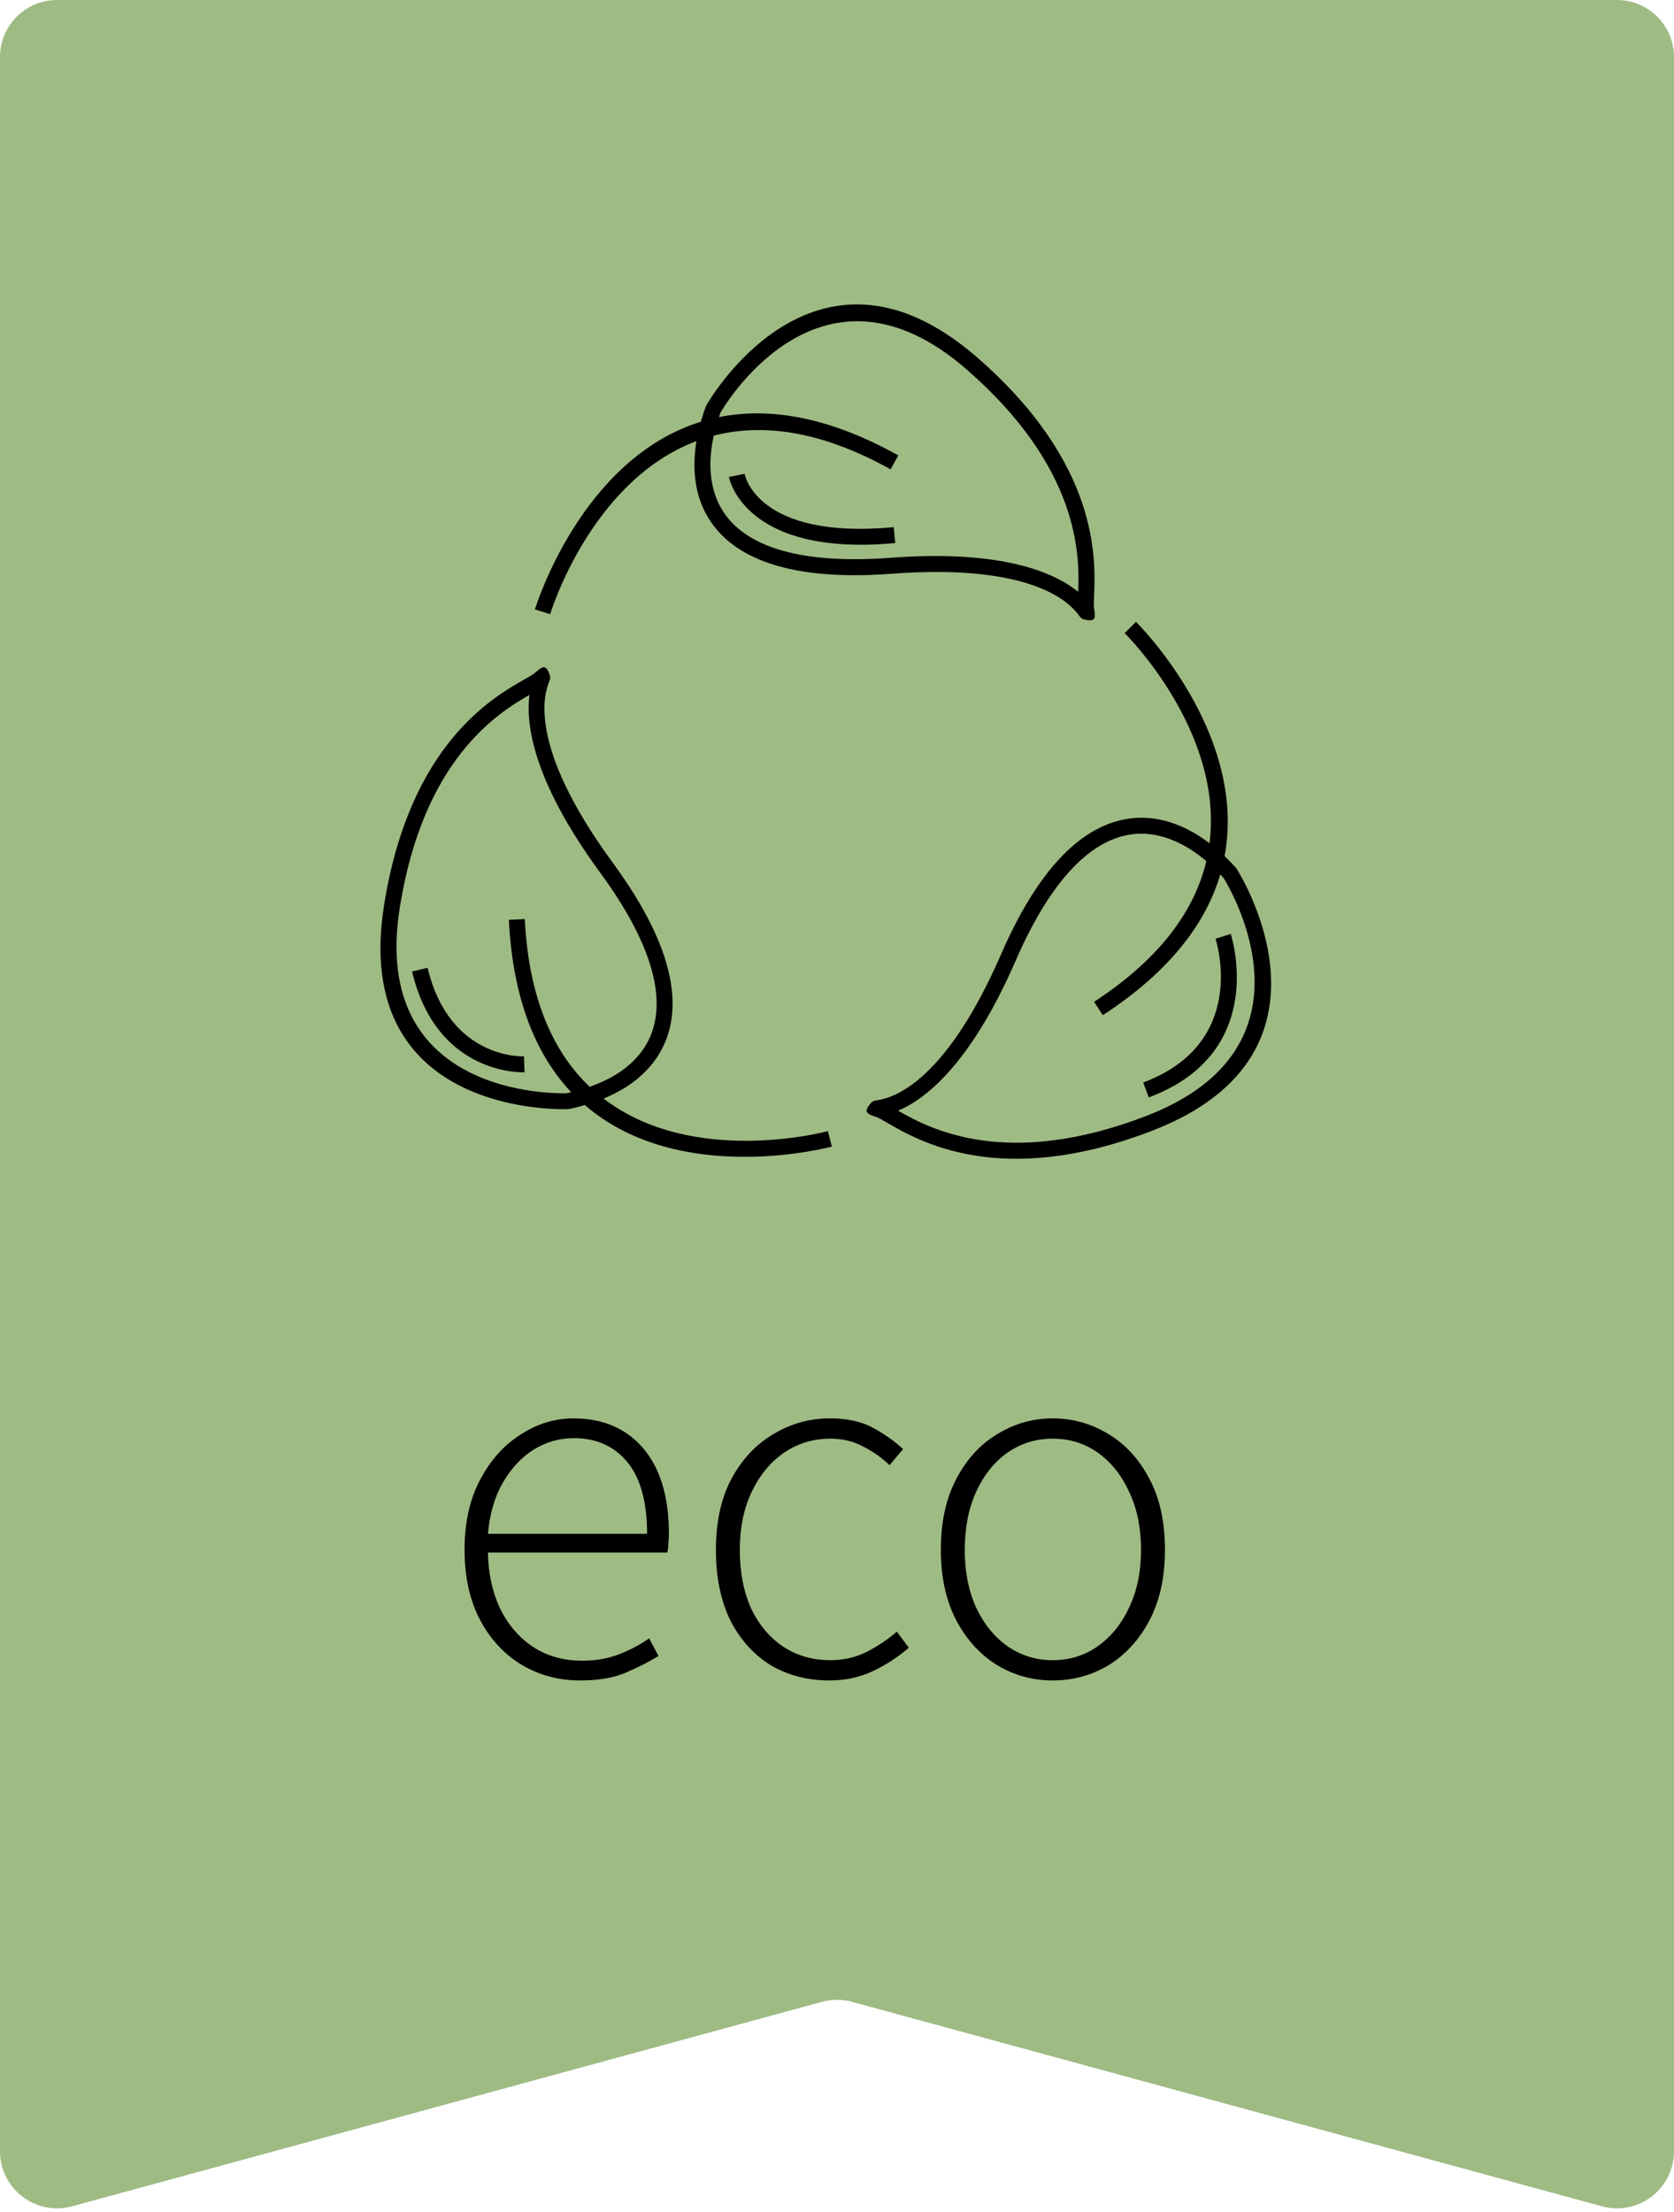<?xml version="1.0" encoding="UTF-8"?> <svg xmlns="http://www.w3.org/2000/svg" width="352" height="465" viewBox="0 0 352 465" fill="none"> <path d="M0 20C0 13.373 5.373 8 12 8H340C346.627 8 352 13.373 352 20V452.29C352 460.202 344.477 465.949 336.843 463.868L179.157 420.875C177.09 420.312 174.91 420.312 172.843 420.875L15.156 463.868C7.523 465.949 0 460.202 0 452.29V20Z" fill="#9FBB84"></path> <path d="M0 12C0 5.373 5.373 0 12 0H340C346.627 0 352 5.373 352 12V444.29C352 452.202 344.477 457.949 336.843 455.868L179.157 412.875C177.09 412.312 174.91 412.312 172.843 412.875L15.156 455.868C7.523 457.949 0 452.202 0 444.29V12Z" fill="#9FBB84"></path> <path d="M226.825 129.332C227.206 129.829 227.421 130.127 228.059 130.259C230.477 130.789 230.352 129.911 230.054 127.833L230.03 127.684C229.972 127.245 230.005 126.408 230.054 125.299C230.377 117.489 231.189 97.581 205.542 75.205C171.083 45.136 148.6 85.093 148.533 85.209L148.409 85.466C148.02 86.517 147.672 87.594 147.366 88.671C122.025 96.529 112.526 127.998 112.485 128.123L115.69 129.125C115.723 129.009 124.162 101.093 146.446 92.745C146.066 95.064 145.916 97.382 146.09 99.643C146.38 103.519 147.573 107.212 149.974 110.417C152.351 113.597 155.904 116.28 160.93 118.135C167.224 120.462 175.87 121.506 187.505 120.628C218.519 118.293 225.516 127.593 226.825 129.332ZM162.09 114.98C157.726 113.365 154.678 111.088 152.666 108.405C150.678 105.747 149.693 102.649 149.444 99.395C149.254 96.861 149.511 94.219 150.09 91.594C159.928 89.052 172.193 90.285 187.265 98.674L188.896 95.743C173.791 87.346 161.345 85.648 151.183 87.693C151.291 87.37 151.399 87.047 151.515 86.733C152.947 84.29 173.079 51.33 203.322 77.731C226.999 98.385 227.015 116.628 226.725 124.437C222.229 120.761 211.579 115.444 187.248 117.274C176.135 118.111 167.953 117.142 162.09 114.98ZM260.024 182.638L259.85 182.415C259.097 181.578 258.31 180.767 257.499 179.997C262.368 153.911 238.965 130.831 238.866 130.74L236.489 133.108C236.572 133.191 257.341 153.679 254.327 177.289C252.455 175.864 250.468 174.655 248.389 173.753C244.836 172.204 241.011 171.533 237.06 172.163C233.135 172.784 229.11 174.672 225.127 178.241C220.125 182.729 215.165 189.901 210.511 200.6C198.122 229.121 186.619 230.968 184.474 231.316C183.861 231.415 183.505 231.481 183.083 231.97L183.075 231.978C181.468 233.883 182.313 234.173 184.284 234.868L184.433 234.918C184.855 235.067 185.584 235.49 186.544 236.053C193.319 239.978 210.544 249.974 242.286 237.726C284.943 221.262 260.091 182.754 260.024 182.638ZM241.077 234.603C211.778 245.899 195.637 237.419 188.855 233.519C194.205 231.258 203.869 224.302 213.583 201.942C218.038 191.706 222.709 184.916 227.363 180.742C230.825 177.636 234.261 175.997 237.574 175.475C240.853 174.953 244.05 175.525 247.048 176.833C249.383 177.844 251.594 179.301 253.656 181.04C251.321 190.928 244.505 201.197 230.063 210.629L231.893 213.445C246.369 203.996 253.673 193.777 256.596 183.839C256.819 184.079 257.051 184.311 257.267 184.551C258.617 186.729 278.666 220.095 241.077 234.603ZM126.919 230.968C129.097 230.065 131.151 228.964 132.981 227.622C136.103 225.328 138.604 222.372 140.053 218.637C141.494 214.944 141.883 210.521 140.815 205.296C139.465 198.712 135.764 190.804 128.849 181.388C110.456 156.287 114.663 145.431 115.441 143.41C115.665 142.839 115.797 142.499 115.574 141.878H115.582C114.746 139.543 114.067 140.114 112.477 141.464L112.361 141.563C112.021 141.845 111.292 142.267 110.323 142.814C103.525 146.681 86.2 156.519 80.784 190.125C73.505 235.274 119.3 233.196 119.433 233.187L119.714 233.154C120.816 232.931 121.901 232.649 122.977 232.334C143.059 249.692 174.793 241.096 174.926 241.063L174.081 237.817C173.957 237.85 145.801 245.477 126.919 230.968ZM119.168 229.85C116.476 229.925 77.687 230.38 84.088 190.655C89.082 159.658 104.543 149.985 111.334 146.101C110.588 151.865 111.731 163.716 126.141 183.384C132.749 192.394 136.269 199.855 137.528 205.983C138.463 210.538 138.14 214.323 136.923 217.445C135.722 220.525 133.627 222.993 130.994 224.931C128.94 226.438 126.538 227.589 123.988 228.492C116.634 221.486 111.21 210.439 110.348 193.238L106.994 193.396C107.864 210.637 113.007 222.099 120.112 229.635C119.797 229.684 119.491 229.784 119.168 229.85ZM187.936 110.84L188.242 114.177C156.276 117.15 153.279 100.322 153.27 100.273L156.566 99.627C156.574 99.668 159.017 113.531 187.936 110.84ZM241.557 230.728L240.389 227.589C262.865 219.2 255.61 197.42 255.594 197.363L258.79 196.352C258.807 196.418 267.055 221.213 241.557 230.728ZM110.183 222.09L110.299 225.444C110.249 225.444 91.898 226.364 86.647 204.253L89.918 203.474C94.531 222.869 110.133 222.09 110.183 222.09Z" fill="black"></path> <path d="M121.957 353.312C117.511 353.312 113.429 352.219 109.712 350.032C106.068 347.845 103.152 344.711 100.965 340.629C98.779 336.475 97.685 331.555 97.685 325.869C97.685 320.111 98.779 315.191 100.965 311.109C103.152 306.955 105.995 303.784 109.493 301.597C112.992 299.338 116.673 298.208 120.536 298.208C126.804 298.208 131.724 300.322 135.296 304.549C138.868 308.777 140.653 314.754 140.653 322.48C140.653 323.136 140.617 323.792 140.544 324.448C140.544 325.104 140.471 325.76 140.325 326.416H102.605C102.678 330.789 103.516 334.689 105.12 338.115C106.796 341.54 109.092 344.237 112.008 346.205C114.996 348.173 118.459 349.157 122.395 349.157C125.237 349.157 127.788 348.72 130.048 347.845C132.38 346.971 134.531 345.841 136.499 344.456L138.467 348.173C136.426 349.412 134.13 350.579 131.579 351.672C129.028 352.765 125.82 353.312 121.957 353.312ZM102.605 322.48H136.061C136.061 315.774 134.676 310.745 131.907 307.392C129.137 304.039 125.383 302.363 120.645 302.363C117.657 302.363 114.851 303.164 112.227 304.768C109.676 306.372 107.525 308.668 105.776 311.656C104.027 314.644 102.97 318.252 102.605 322.48ZM174.372 353.312C169.852 353.312 165.771 352.255 162.126 350.141C158.555 347.955 155.712 344.82 153.598 340.739C151.557 336.584 150.537 331.628 150.537 325.869C150.537 319.965 151.63 314.972 153.817 310.891C156.076 306.736 159.028 303.602 162.673 301.488C166.317 299.301 170.253 298.208 174.481 298.208C178.125 298.208 181.15 298.864 183.556 300.176C185.961 301.488 188.075 302.982 189.897 304.659L187.054 308.048C185.378 306.444 183.519 305.132 181.478 304.112C179.437 303.019 177.141 302.472 174.59 302.472C171.019 302.472 167.775 303.456 164.86 305.424C162.017 307.392 159.757 310.125 158.081 313.624C156.404 317.123 155.566 321.204 155.566 325.869C155.566 330.461 156.332 334.507 157.862 338.005C159.466 341.431 161.689 344.128 164.532 346.096C167.447 348.064 170.8 349.048 174.59 349.048C177.36 349.048 179.911 348.465 182.244 347.299C184.649 346.06 186.763 344.638 188.585 343.035L191.1 346.424C188.84 348.392 186.325 350.032 183.556 351.344C180.786 352.656 177.724 353.312 174.372 353.312ZM221.343 353.312C217.188 353.312 213.325 352.255 209.754 350.141C206.182 347.955 203.303 344.82 201.116 340.739C198.93 336.584 197.836 331.628 197.836 325.869C197.836 319.965 198.93 314.972 201.116 310.891C203.303 306.736 206.182 303.602 209.754 301.488C213.325 299.301 217.188 298.208 221.343 298.208C225.571 298.208 229.47 299.301 233.042 301.488C236.613 303.602 239.492 306.736 241.679 310.891C243.866 314.972 244.959 319.965 244.959 325.869C244.959 331.628 243.866 336.584 241.679 340.739C239.492 344.82 236.613 347.955 233.042 350.141C229.47 352.255 225.571 353.312 221.343 353.312ZM221.343 349.048C224.915 349.048 228.085 348.064 230.855 346.096C233.625 344.128 235.811 341.431 237.415 338.005C239.091 334.507 239.93 330.461 239.93 325.869C239.93 321.204 239.091 317.123 237.415 313.624C235.811 310.125 233.625 307.392 230.855 305.424C228.085 303.456 224.915 302.472 221.343 302.472C217.844 302.472 214.674 303.456 211.831 305.424C209.061 307.392 206.875 310.125 205.271 313.624C203.667 317.123 202.866 321.204 202.866 325.869C202.866 330.461 203.667 334.507 205.271 338.005C206.875 341.431 209.061 344.128 211.831 346.096C214.674 348.064 217.844 349.048 221.343 349.048Z" fill="black"></path> </svg> 